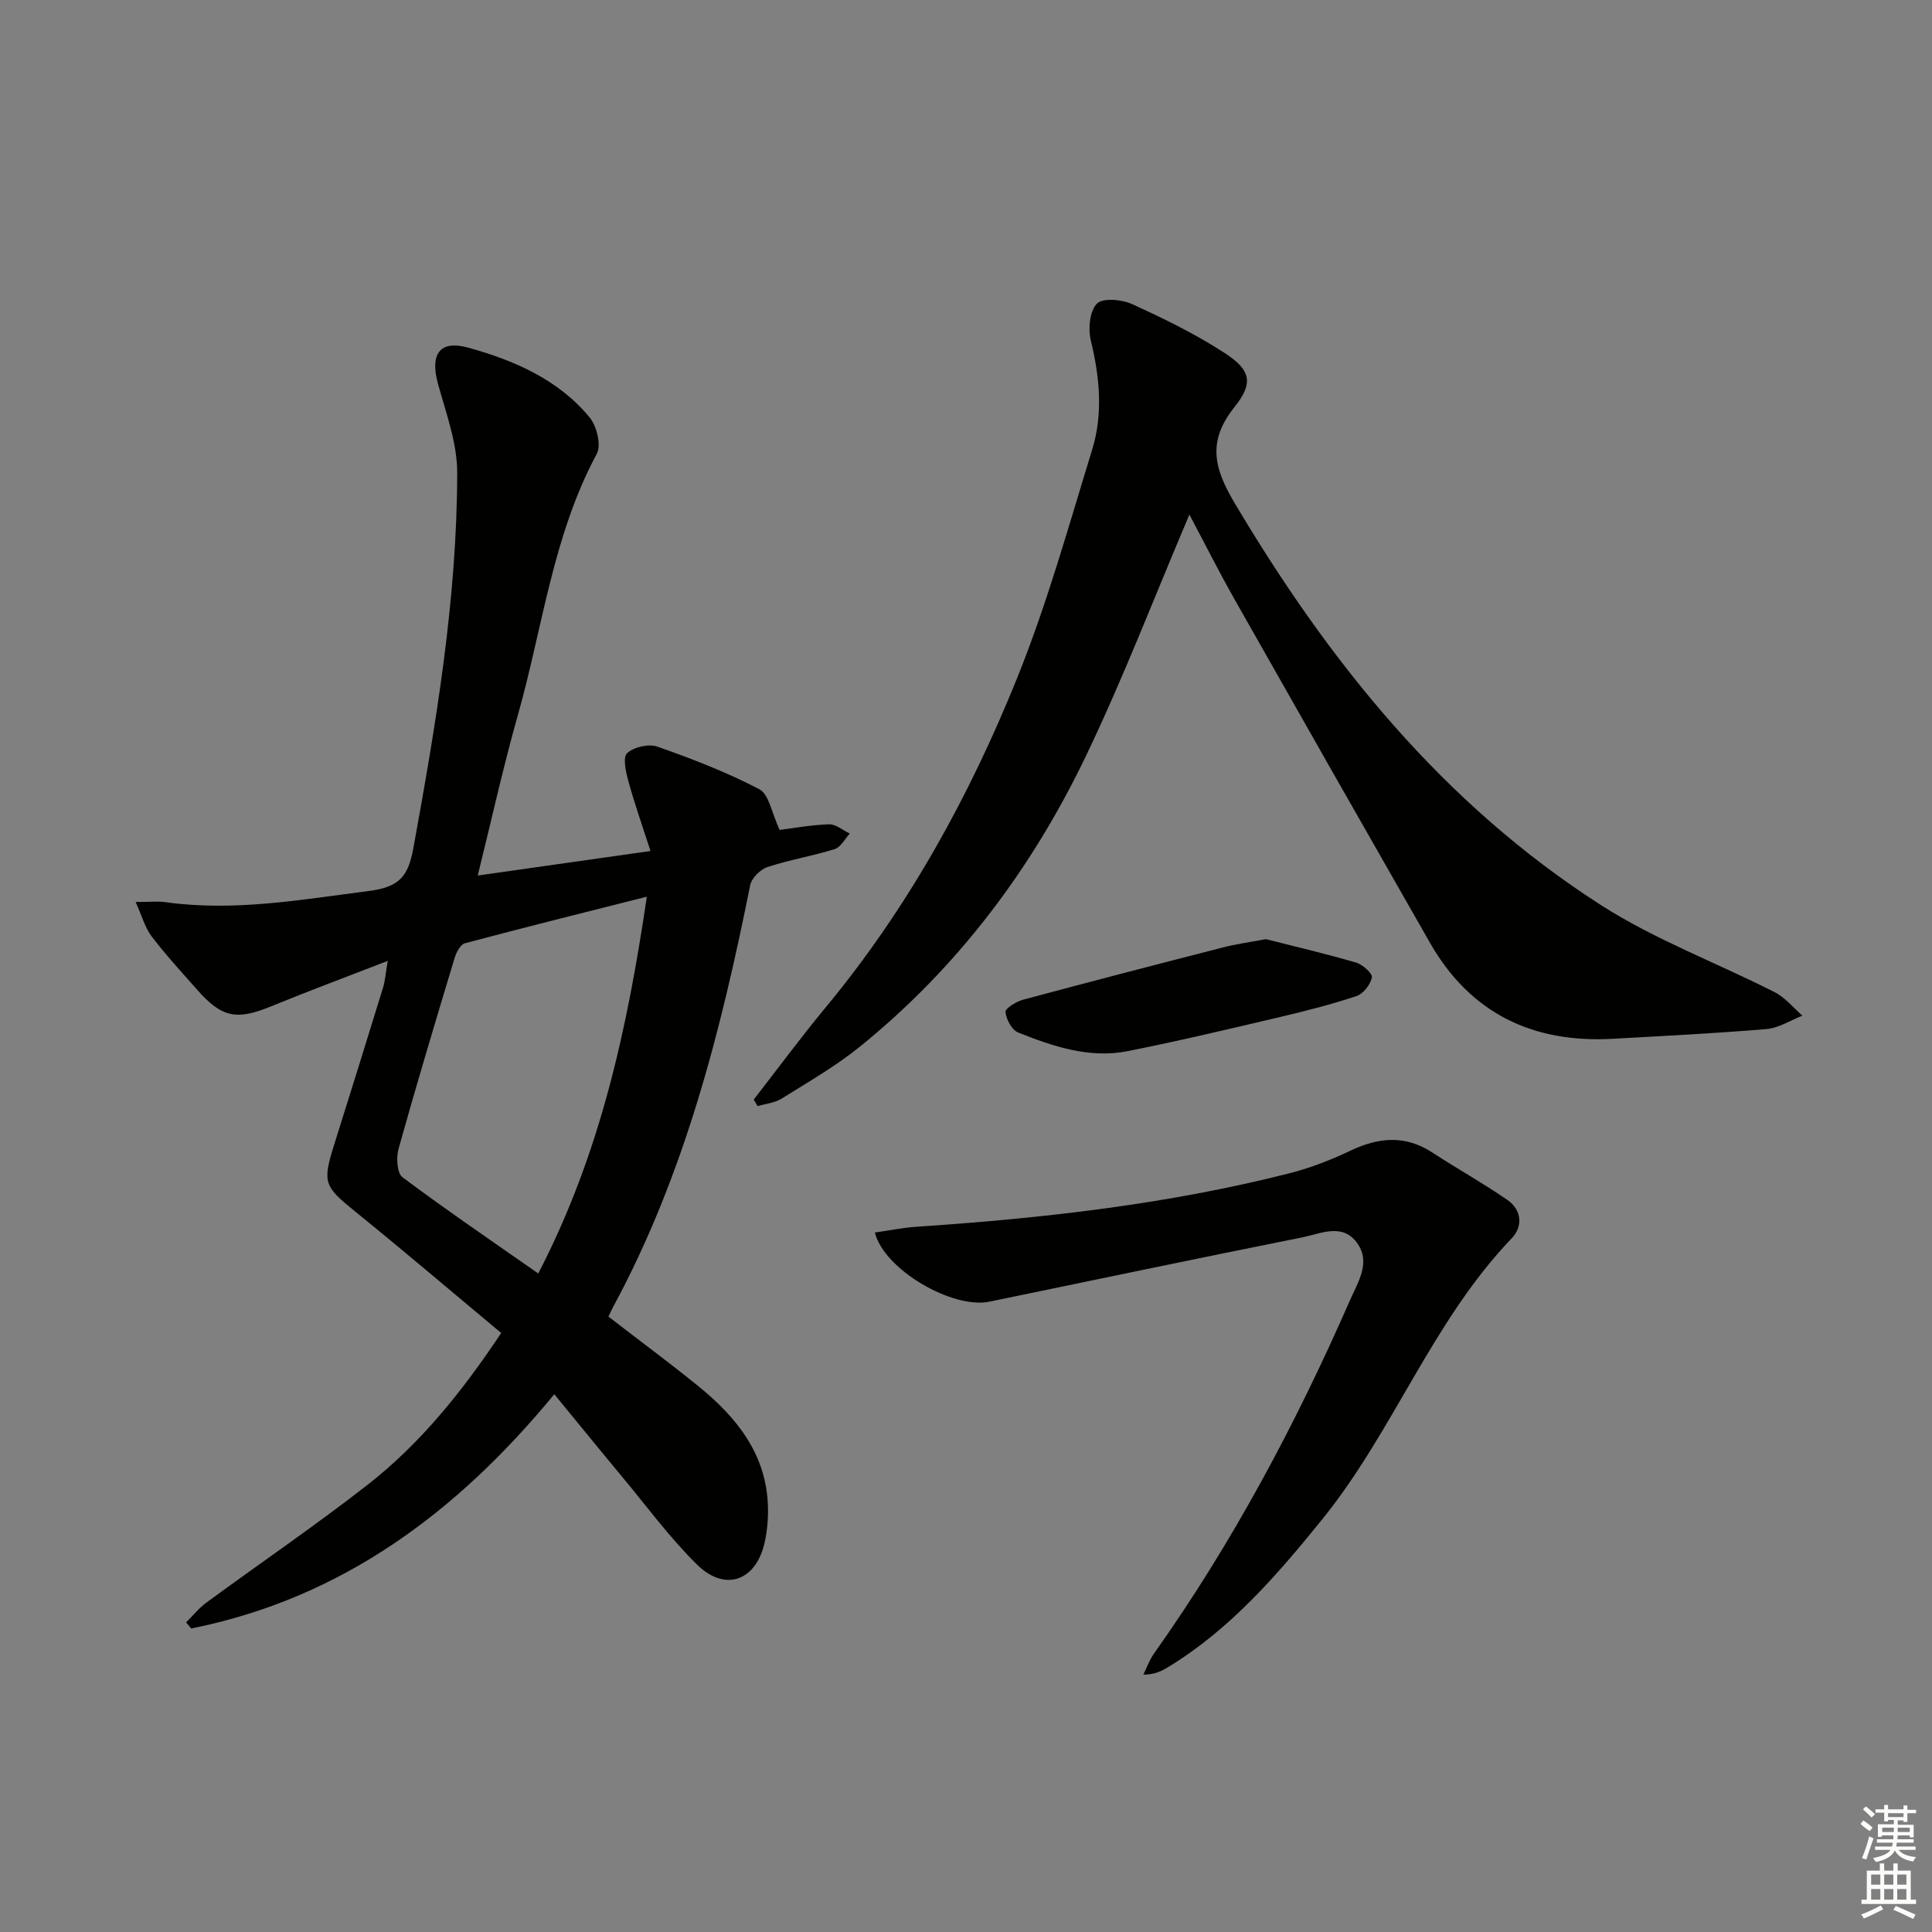 <svg enable-background="new 0 0 400 400" viewBox="0 0 400 400" xmlns="http://www.w3.org/2000/svg"><rect x="0" y="0" width="400" height="400" fill="#808080" stroke="none"/><g fill="#010100"><path d="m103.77 275.98c-10.19-8.49-20.18-17.01-30.38-25.27-6.21-5.03-6.66-5.88-4.28-13.47 3.43-10.92 6.84-21.84 10.2-32.78.43-1.39.52-2.89.97-5.52-8.58 3.33-16.39 6.23-24.09 9.39-7.19 2.95-10.24 2.41-15.37-3.41-3.19-3.62-6.47-7.18-9.4-11.01-1.37-1.79-1.98-4.15-3.34-7.16 2.92 0 4.57-.19 6.15.03 14.2 2 28.06-.51 42.08-2.3 6.5-.83 8.22-3.11 9.29-8.98 4.68-25.69 9.02-51.43 9.06-77.6.01-6.12-2.29-12.31-3.96-18.35-1.71-6.21.26-9.24 6.33-7.55 9.48 2.64 18.59 6.59 25.06 14.44 1.47 1.79 2.43 5.74 1.46 7.53-9.12 16.98-11.21 36.02-16.35 54.15-3.02 10.66-5.4 21.49-8.29 33.15 11.9-1.69 23.29-3.31 35.77-5.08-1.65-5.11-3.28-9.72-4.57-14.41-.53-1.92-1.21-4.99-.27-5.85 1.4-1.28 4.48-1.98 6.29-1.34 7.19 2.53 14.36 5.29 21.09 8.82 2 1.05 2.54 4.9 4.2 8.42 2.41-.3 6.29-1.02 10.2-1.17 1.41-.05 2.88 1.24 4.32 1.92-1.03 1.11-1.87 2.83-3.13 3.22-4.58 1.44-9.38 2.21-13.93 3.72-1.48.49-3.28 2.3-3.57 3.77-6.05 30.2-13.57 59.89-28.34 87.25-.31.57-.57 1.17-1 2.05 6.22 4.8 12.49 9.44 18.54 14.34 7.99 6.48 14.21 14.13 14.49 25.08.06 2.46-.16 4.99-.7 7.39-1.78 7.9-8.17 10.24-13.96 4.56-5.66-5.56-10.41-12.05-15.51-18.18-4.67-5.61-9.27-11.28-14.07-17.12-20.2 24.54-44.07 42.27-75.17 48.5-.35-.42-.7-.84-1.06-1.26 1.39-1.37 2.63-2.94 4.19-4.09 11.12-8.16 22.54-15.94 33.41-24.42 10.92-8.53 19.58-19.3 27.64-31.41zm30.15-90.33c-13.1 3.32-25.41 6.37-37.66 9.64-.92.25-1.77 1.85-2.12 2.99-3.97 13.16-7.93 26.32-11.62 39.55-.51 1.81-.34 5.04.8 5.9 9.08 6.79 18.46 13.17 28.12 19.93 12.85-24.79 18.43-50.58 22.48-78.01z"/><path d="m246.25 106.54c-7.25 17.06-13.68 33.84-21.42 49.98-11.2 23.35-26.54 43.79-46.8 60.18-5.02 4.06-10.7 7.32-16.19 10.75-1.43.89-3.3 1.06-4.98 1.56-.27-.45-.54-.9-.81-1.35 4.95-6.37 9.74-12.87 14.89-19.08 17.04-20.56 29.77-43.7 39.68-68.28 6.18-15.33 10.63-31.37 15.5-47.2 2.29-7.44 1.56-15.03-.28-22.62-.58-2.41-.24-6.08 1.27-7.62 1.21-1.23 5.16-.87 7.3.11 6.61 3.02 13.21 6.23 19.27 10.2 5.33 3.49 5.85 6.17 1.91 11.1-5.53 6.93-4.4 12.42-.05 19.75 19.62 33.07 43.27 62.44 75.92 83.37 11.24 7.2 24.02 11.96 36 18.05 2.16 1.1 3.82 3.2 5.71 4.84-2.46.96-4.87 2.55-7.39 2.77-10.59.9-21.22 1.42-31.84 2.02-16.58.93-29.51-5.23-37.89-19.89-13.53-23.66-27.01-47.36-40.44-71.08-3.25-5.74-6.21-11.64-9.36-17.56z"/><path d="m181.13 255.18c2.93-.41 5.8-1.01 8.7-1.2 26.03-1.74 51.89-4.64 77.23-11.09 4.31-1.1 8.55-2.76 12.57-4.67 5.84-2.78 11.35-3.26 16.97.43 5.12 3.35 10.48 6.32 15.51 9.8 2.96 2.05 3.21 5.49.89 7.91-16.45 17.14-24.47 39.93-39.23 58.18-9.34 11.54-19 22.74-31.88 30.59-1.37.83-2.78 1.58-5.17 1.58.72-1.46 1.27-3.05 2.2-4.36 16.22-22.86 29.32-47.44 40.54-73.06 1.69-3.87 4.53-8.04 1.36-12.15-3.04-3.94-7.5-1.69-11.21-.95-21.62 4.31-43.19 8.86-64.78 13.31-7.66 1.56-21.79-6.65-23.7-14.32z"/><path d="m262.09 194.44c5.9 1.5 12.34 3 18.69 4.86 1.35.39 3.42 2.27 3.26 3.07-.31 1.48-1.78 3.38-3.19 3.85-5.17 1.73-10.48 3.08-15.79 4.33-10.49 2.47-20.98 4.97-31.55 7.07-7.94 1.58-15.45-.95-22.71-3.85-1.31-.52-2.47-2.72-2.63-4.25-.08-.73 2.23-2.16 3.65-2.54 13.74-3.7 27.51-7.27 41.29-10.8 2.69-.71 5.48-1.08 8.98-1.74z"/></g><path d="m385.2 377.6.6-.7c.6.4 1.3.9 1.9 1.5l-.6.7c-.8-.5-1.4-1-1.9-1.5zm.3 7.1c.6-1.4 1.1-2.9 1.5-4.5.3.1.6.3.9.4-.5 1.4-1 2.9-1.5 4.4zm.2-10.1.6-.6c.7.5 1.3 1.1 1.9 1.6l-.7.7c-.6-.6-1.2-1.2-1.8-1.7zm8.4-.8h.8v.9h1.8v.7h-1.8v1.8h-.8v-.3h-1.2v.9h3.3v2.6h-.8v-.4h-2.5c0 .3 0 .6-.1.8h3.4v.7h-3.5c0 .3-.1.6-.1.8h4v.7h-3.5c.7.9 1.9 1.3 3.6 1.5-.2.2-.4.5-.6.9-1.9-.3-3.2-1.1-3.8-2.3-.5 1.1-1.8 2-3.9 2.4-.2-.3-.4-.5-.6-.8 1.9-.4 3.1-.9 3.6-1.7h-3.2v-.7h3.5c.1-.2.1-.5.2-.8h-3.3v-.7h3.4c0-.2 0-.5 0-.8h-2.4v.3h-.8v-2.6h3.3v-.9h-1.2v.3h-.8v-1.8h-1.8v-.7h1.8v-.9h.8v.9h3.2zm-4.4 5.5h2.4c0-.3 0-.6 0-.9h-2.4zm1.2-3.1h3.2v-.8h-3.2zm4.4 2.2h-2.4v.9h2.5v-.9z" fill="#fbfcfa"/><path d="m389.2 385.8h.9v1.5h1.9v-1.5h.9v1.5h2.7v6h1.1v.9h-11.3v-.9h1.1v-6h2.7zm.2 8.7.5.8c-1.2.6-2.5 1.3-4 1.9-.2-.3-.3-.6-.6-.8 1.6-.6 3-1.3 4.1-1.9zm-2-4.3h1.9v-2.1h-1.9zm0 3.1h1.9v-2.2h-1.9zm2.7-3.1h1.9v-2.1h-1.9zm0 3.1h1.9v-2.2h-1.9zm2.4 1.3c1.4.6 2.7 1.2 4.1 1.8l-.5.9c-1.5-.7-2.8-1.4-4.1-1.9zm2.2-6.5h-1.9v2.1h1.9zm-1.9 5.2h1.9v-2.2h-1.9z" fill="#fbfcfa"/></svg>